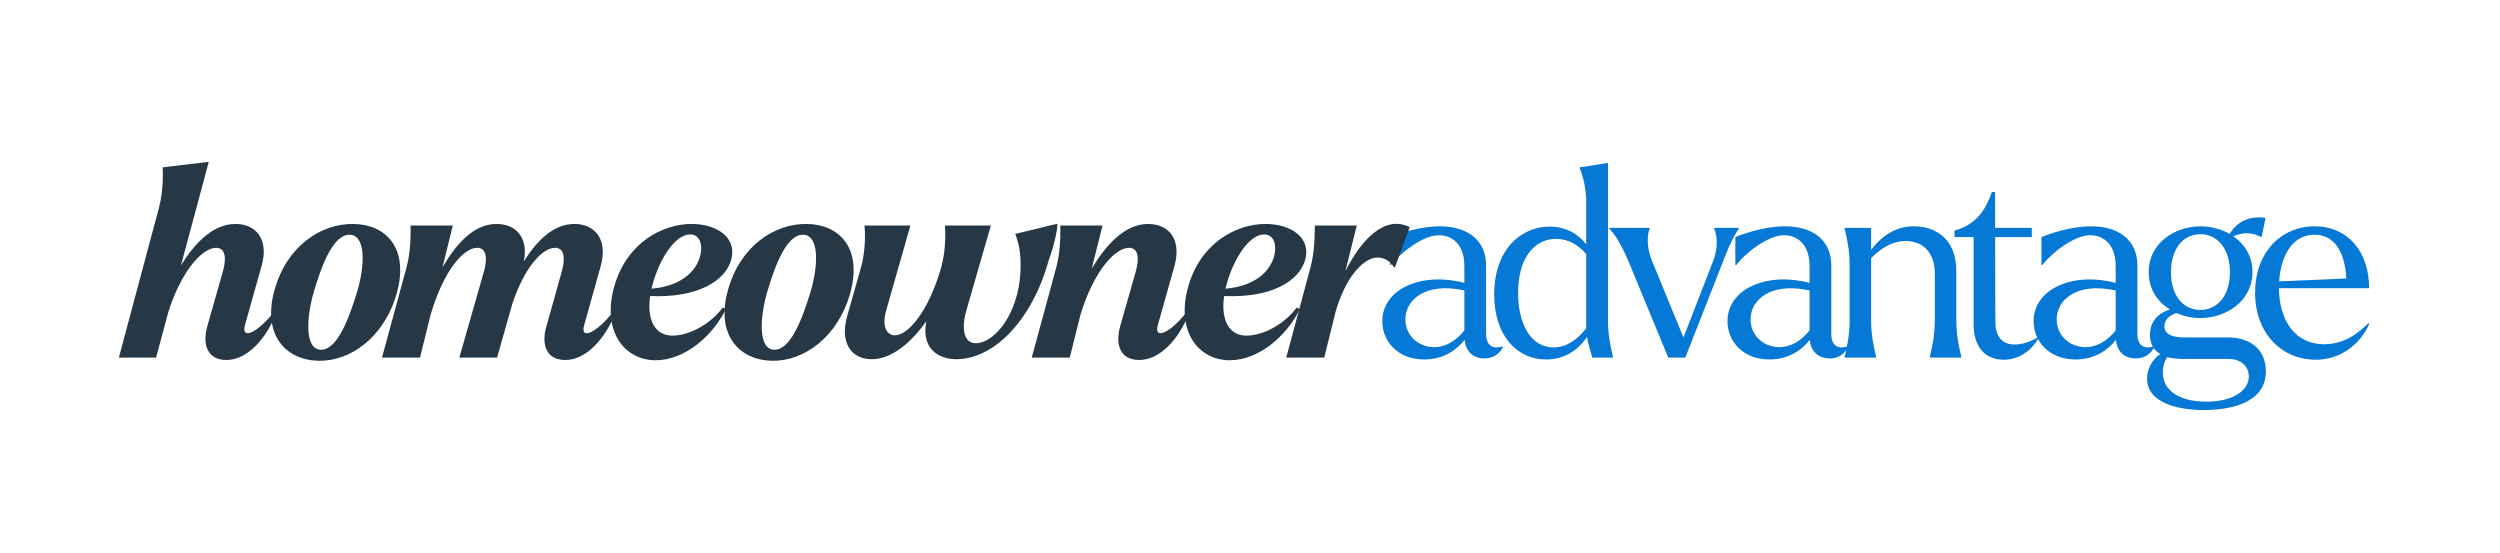 <svg xmlns="http://www.w3.org/2000/svg" xmlns:xlink="http://www.w3.org/1999/xlink" width="1885" zoomAndPan="magnify" viewBox="0 0 1413.75 312.75" height="417" preserveAspectRatio="xMidYMid meet"><defs><g></g><clipPath id="fd5015f1c9"><rect x="0" width="567" y="0" height="158"></rect></clipPath><clipPath id="bae17dfaea"><rect x="0" width="733" y="0" height="158"></rect></clipPath></defs><g transform="matrix(1, 0, 0, 1, 775, 77)"><g clip-path="url(#fd5015f1c9)"><g fill="#0678d5" fill-opacity="1"><g transform="translate(1.51, 125.24)"><g><path d="M 73.223 -6.375 C 67.738 -4.594 63.883 -6.672 63.883 -13.488 L 63.883 -52.027 C 63.883 -66.258 53.656 -74.262 37.648 -74.262 C 29.793 -74.262 19.566 -72.184 9.633 -68.184 L 9.633 -52.324 L 10.078 -52.324 C 14.676 -58.398 27.57 -69.219 37.203 -69.219 C 45.059 -69.219 51.582 -63.59 51.582 -52.027 L 51.582 -42.242 C 50.246 -42.688 48.766 -42.984 46.988 -43.281 C 24.605 -47.43 5.188 -37.648 5.188 -20.602 C 5.188 -9.34 13.785 1.039 28.902 1.039 C 39.723 1.039 47.285 -4.297 51.73 -10.078 C 52.324 -3.41 56.621 0.445 62.996 0.445 C 67.59 0.445 71.297 -1.777 73.371 -5.93 Z M 34.535 -5.93 C 25.789 -5.93 18.23 -12.301 18.23 -21.641 C 18.23 -32.906 29.793 -42.391 50.246 -38.242 C 50.691 -38.094 51.137 -38.094 51.582 -38.094 L 51.582 -15.414 C 46.988 -9.484 40.91 -5.93 34.535 -5.93 Z M 34.535 -5.93 "></path></g></g></g><g fill="#0678d5" fill-opacity="1"><g transform="translate(65.243, 125.24)"><g><path d="M 69.07 -20.453 L 69.07 -110.129 L 56.176 -108.055 L 53.062 -107.609 L 53.062 -107.164 C 54.695 -103.609 56.77 -95.902 56.77 -87.75 L 56.77 -64.031 C 51.582 -70.703 44.32 -74.113 36.168 -74.113 C 20.012 -74.113 4.742 -61.363 4.742 -35.723 C 4.742 -12.156 17.785 1.039 34.09 1.039 C 42.984 1.039 51.137 -2.816 57.215 -11.711 C 57.957 -6.816 59.289 -3.855 60.18 0 L 71.887 0 L 71.887 -0.445 C 71 -4.297 69.07 -12.156 69.07 -20.453 Z M 38.391 -5.781 C 24.605 -5.781 18.23 -20.305 18.23 -36.609 C 18.23 -55.141 26.531 -67.145 39.723 -67.145 C 46.988 -67.145 52.621 -63.441 56.77 -58.547 L 56.77 -16.602 C 51.879 -10.375 45.801 -5.781 38.391 -5.781 Z M 38.391 -5.781 "></path></g></g></g><g fill="#0678d5" fill-opacity="1"><g transform="translate(133.274, 125.24)"><g><path d="M 75 -73.371 L 61.066 -73.371 L 61.066 -72.926 C 62.848 -69.219 63.441 -61.957 60.477 -54.547 L 43.727 -11.414 L 25.938 -54.695 C 22.828 -62.105 23.121 -69.219 24.605 -72.926 L 24.605 -73.371 L 1.777 -73.371 L 1.777 -72.926 C 5.633 -69.07 9.34 -62.254 12.598 -54.547 L 35.129 0 L 44.762 0 L 68.035 -59.289 C 70.406 -65.367 73.371 -70.555 75 -72.926 Z M 75 -73.371 "></path></g></g></g><g fill="#0678d5" fill-opacity="1"><g transform="translate(196.71, 125.24)"><g><path d="M 73.223 -6.375 C 67.738 -4.594 63.883 -6.672 63.883 -13.488 L 63.883 -52.027 C 63.883 -66.258 53.656 -74.262 37.648 -74.262 C 29.793 -74.262 19.566 -72.184 9.633 -68.184 L 9.633 -52.324 L 10.078 -52.324 C 14.676 -58.398 27.57 -69.219 37.203 -69.219 C 45.059 -69.219 51.582 -63.59 51.582 -52.027 L 51.582 -42.242 C 50.246 -42.688 48.766 -42.984 46.988 -43.281 C 24.605 -47.43 5.188 -37.648 5.188 -20.602 C 5.188 -9.34 13.785 1.039 28.902 1.039 C 39.723 1.039 47.285 -4.297 51.73 -10.078 C 52.324 -3.41 56.621 0.445 62.996 0.445 C 67.59 0.445 71.297 -1.777 73.371 -5.93 Z M 34.535 -5.93 C 25.789 -5.93 18.23 -12.301 18.23 -21.641 C 18.23 -32.906 29.793 -42.391 50.246 -38.242 C 50.691 -38.094 51.137 -38.094 51.582 -38.094 L 51.582 -15.414 C 46.988 -9.484 40.91 -5.93 34.535 -5.93 Z M 34.535 -5.93 "></path></g></g></g><g fill="#0678d5" fill-opacity="1"><g transform="translate(261.628, 125.24)"><g><path d="M 69.664 -20.453 L 69.664 -48.914 C 69.664 -67.59 57.512 -74.262 45.652 -74.262 C 36.609 -74.262 28.457 -70.109 21.492 -60.918 L 21.492 -73.371 L 6.523 -73.371 L 6.523 -72.926 C 7.41 -69.07 9.34 -61.215 9.34 -52.914 L 9.34 -20.453 C 9.34 -12.156 7.41 -4.297 6.523 -0.445 L 6.523 0 L 24.309 0 L 24.309 -0.445 C 23.418 -4.297 21.492 -12.156 21.492 -20.453 L 21.492 -56.324 C 27.719 -62.551 34.238 -65.961 41.059 -65.961 C 49.656 -65.961 57.512 -60.477 57.512 -47.578 L 57.512 -20.453 C 57.512 -12.156 55.582 -4.297 54.695 -0.445 L 54.695 0 L 72.48 0 L 72.48 -0.445 C 71.594 -4.297 69.664 -12.156 69.664 -20.453 Z M 69.664 -20.453 "></path></g></g></g><g fill="#0678d5" fill-opacity="1"><g transform="translate(327.88, 125.24)"><g><path d="M 36.465 -7.41 C 29.348 -7.41 25.496 -11.859 25.496 -20.305 L 25.348 -68.184 L 46.098 -68.184 L 46.098 -73.371 L 25.348 -73.371 L 25.348 -93.676 L 23.566 -93.676 C 20.012 -83.598 14.676 -75.148 2.371 -71.887 L 2.371 -68.184 L 13.191 -68.184 L 13.191 -18.676 C 13.191 -6.965 18.973 1.188 30.238 1.188 C 39.277 1.188 46.691 -4.445 50.543 -12.301 C 45.207 -8.449 39.871 -7.41 36.465 -7.41 Z M 36.465 -7.41 "></path></g></g></g><g fill="#0678d5" fill-opacity="1"><g transform="translate(369.825, 125.24)"><g><path d="M 73.223 -6.375 C 67.738 -4.594 63.883 -6.672 63.883 -13.488 L 63.883 -52.027 C 63.883 -66.258 53.656 -74.262 37.648 -74.262 C 29.793 -74.262 19.566 -72.184 9.633 -68.184 L 9.633 -52.324 L 10.078 -52.324 C 14.676 -58.398 27.57 -69.219 37.203 -69.219 C 45.059 -69.219 51.582 -63.59 51.582 -52.027 L 51.582 -42.242 C 50.246 -42.688 48.766 -42.984 46.988 -43.281 C 24.605 -47.43 5.188 -37.648 5.188 -20.602 C 5.188 -9.34 13.785 1.039 28.902 1.039 C 39.723 1.039 47.285 -4.297 51.73 -10.078 C 52.324 -3.41 56.621 0.445 62.996 0.445 C 67.59 0.445 71.297 -1.777 73.371 -5.93 Z M 34.535 -5.93 C 25.789 -5.93 18.23 -12.301 18.23 -21.641 C 18.23 -32.906 29.793 -42.391 50.246 -38.242 C 50.691 -38.094 51.137 -38.094 51.582 -38.094 L 51.582 -15.414 C 46.988 -9.484 40.91 -5.93 34.535 -5.93 Z M 34.535 -5.93 "></path></g></g></g><g fill="#0678d5" fill-opacity="1"><g transform="translate(434.743, 125.24)"><g><path d="M 50.246 -11.414 L 26.234 -11.414 C 20.75 -11.414 14.23 -12.156 14.23 -17.785 C 14.23 -21.344 17.195 -24.16 21.047 -25.199 C 25.199 -23.418 29.941 -22.383 34.535 -22.383 C 49.062 -22.383 64.031 -31.867 64.031 -48.469 C 64.031 -57.363 59.586 -64.18 53.211 -68.629 C 58.844 -71.148 64.328 -70.703 68.926 -68.184 L 69.219 -68.332 L 71.445 -79.004 C 62.699 -80.336 55.438 -77.223 51.137 -69.961 C 46.098 -72.777 40.316 -74.262 34.535 -74.262 C 20.012 -74.262 5.336 -64.625 5.336 -48.469 C 5.336 -38.836 10.227 -31.57 17.344 -27.273 C 10.82 -25.199 6.078 -20.602 6.078 -12.895 C 6.078 -8.449 7.707 -4.445 11.859 -2.074 C 7.113 1.336 4.445 6.375 4.445 11.859 C 4.445 26.383 23.715 29.645 36.316 29.645 C 48.766 29.645 71.594 26.977 71.594 7.707 C 71.594 -4.594 62.848 -11.414 50.246 -11.414 Z M 34.535 -69.812 C 44.172 -69.812 51.285 -61.66 51.285 -48.32 C 51.285 -34.98 44.172 -26.977 34.535 -26.977 C 24.902 -26.977 17.934 -34.98 17.934 -48.32 C 17.934 -61.66 24.902 -69.812 34.535 -69.812 Z M 37.945 24.902 C 22.234 24.902 13.191 18.23 13.34 8.301 C 13.34 5.188 14.082 2.223 15.859 -0.297 C 18.23 0.297 21.344 0.742 24.902 0.742 L 50.246 0.742 C 58.398 0.742 61.957 5.484 61.957 10.82 C 61.957 18.23 53.508 24.902 37.945 24.902 Z M 37.945 24.902 "></path></g></g></g><g fill="#0678d5" fill-opacity="1"><g transform="translate(496.104, 125.24)"><g><path d="M 68.184 -19.418 C 59.734 -10.969 51.582 -7.559 43.281 -7.559 C 26.68 -7.559 17.785 -21.047 17.637 -39.277 L 68.629 -39.277 C 68.629 -59.883 56.621 -74.262 37.797 -74.262 C 18.824 -74.262 4.148 -59.438 4.148 -36.758 C 4.148 -13.191 19.715 1.188 38.242 1.188 C 52.324 1.188 63.441 -7.262 68.777 -19.121 Z M 37.797 -69.516 C 49.062 -69.516 54.992 -59.586 55.73 -44.762 L 17.785 -43.133 C 18.676 -57.809 25.348 -69.516 37.797 -69.516 Z M 37.797 -69.516 "></path></g></g></g></g></g><g transform="matrix(1, 0, 0, 1, 66, 77)"><g clip-path="url(#bae17dfaea)"><g fill="#263746" fill-opacity="1"><g transform="translate(1.958, 125.24)"><g><path d="M 86.711 -25.645 C 78.262 -14.527 68.184 -9.484 70.555 -18.379 L 79.891 -51.582 C 84.488 -67.441 76.336 -75.594 65.219 -75.594 C 51.879 -75.594 41.504 -63.734 34.387 -52.176 L 50.098 -110.723 L 24.012 -107.609 L 24.012 -107.016 C 24.16 -105.238 24.605 -94.863 21.938 -84.785 L -0.742 0 L 20.305 0 L 27.273 -25.938 C 34.832 -49.656 46.691 -62.105 54.25 -62.105 C 58.398 -62.105 60.918 -58.398 57.809 -47.727 L 49.359 -18.082 C 46.246 -7.41 49.359 1.336 60.031 1.336 C 71.738 1.336 82.414 -10.375 88.191 -25.051 Z M 86.711 -25.645 "></path></g></g></g><g fill="#263746" fill-opacity="1"><g transform="translate(85.107, 125.24)"><g><path d="M 28.902 1.777 C 46.988 2.223 66.402 -11.562 73.371 -36.758 C 80.188 -61.957 67.145 -75.297 48.914 -75.594 C 30.535 -75.891 11.117 -63.293 4.148 -38.242 C -2.965 -12.746 10.523 1.336 28.902 1.777 Z M 30.387 -4.445 C 21.047 -4.594 22.086 -22.828 26.531 -37.797 C 30.98 -52.621 37.352 -69.664 46.691 -69.516 C 55.879 -69.219 55.289 -52.027 50.84 -37.203 C 46.246 -22.086 39.574 -4.297 30.387 -4.445 Z M 30.387 -4.445 "></path></g></g></g><g fill="#263746" fill-opacity="1"><g transform="translate(151.063, 125.24)"><g><path d="M 129.398 -25.645 C 120.801 -14.527 110.871 -9.484 113.242 -18.23 L 122.582 -51.582 C 127.027 -67.441 118.875 -75.594 107.758 -75.594 C 95.309 -75.594 85.969 -65.219 79.152 -54.398 C 81.969 -68.332 74.262 -75.594 63.734 -75.594 C 50.098 -75.594 40.168 -62.996 33.203 -51.137 L 38.984 -74.703 L 15.117 -74.703 L 15.117 -74.113 C 15.117 -72.332 15.562 -61.363 12.895 -51.285 L -1.039 0 L 20.453 0 L 26.383 -24.012 C 33.797 -49.508 45.207 -62.105 52.77 -62.105 C 56.918 -62.105 59.438 -58.398 56.324 -47.727 L 42.688 0 L 64.031 0 L 72.777 -30.832 C 79.891 -51.879 89.973 -62.105 96.789 -62.105 C 100.941 -62.105 103.461 -58.398 100.348 -47.727 L 92.047 -18.082 C 88.785 -7.41 91.898 1.336 102.57 1.336 C 114.281 1.336 124.953 -10.375 130.883 -25.051 Z M 129.398 -25.645 "></path></g></g></g><g fill="#263746" fill-opacity="1"><g transform="translate(276.75, 125.24)"><g><path d="M 70.852 -55.73 C 73.965 -67.738 62.848 -75.594 48.32 -75.594 C 31.867 -75.594 11.562 -64.922 4.594 -40.168 C -2.52 -14.824 10.375 1.48 28.016 1.48 C 44.469 1.48 60.18 -12.156 67.738 -27.422 L 65.961 -28.312 C 58.25 -18.082 46.246 -12.449 37.5 -12.449 C 27.422 -12.449 22.977 -21.641 24.902 -34.832 C 52.027 -33.648 67.738 -43.578 70.852 -55.73 Z M 47.578 -69.664 C 53.359 -69.664 54.992 -62.996 52.914 -56.473 C 50.543 -49.062 42.836 -40.465 25.645 -38.984 C 25.938 -39.871 26.086 -40.91 26.383 -41.801 C 30.09 -55.141 38.688 -69.664 47.578 -69.664 Z M 47.578 -69.664 "></path></g></g></g><g fill="#263746" fill-opacity="1"><g transform="translate(341.52, 125.24)"><g><path d="M 28.902 1.777 C 46.988 2.223 66.402 -11.562 73.371 -36.758 C 80.188 -61.957 67.145 -75.297 48.914 -75.594 C 30.535 -75.891 11.117 -63.293 4.148 -38.242 C -2.965 -12.746 10.523 1.336 28.902 1.777 Z M 30.387 -4.445 C 21.047 -4.594 22.086 -22.828 26.531 -37.797 C 30.98 -52.621 37.352 -69.664 46.691 -69.516 C 55.879 -69.219 55.289 -52.027 50.84 -37.203 C 46.246 -22.086 39.574 -4.297 30.387 -4.445 Z M 30.387 -4.445 "></path></g></g></g><g fill="#263746" fill-opacity="1"><g transform="translate(408.069, 125.24)"><g><path d="M 100.051 -69.961 C 101.09 -67.145 102.719 -62.848 103.016 -55.141 C 104.203 -27.273 89.082 -8.152 77.668 -8.152 C 71 -8.152 69.367 -16.305 72.48 -26.977 L 86.266 -74.703 L 60.328 -74.703 L 60.328 -74.113 C 60.477 -72.332 61.066 -61.363 58.25 -51.285 L 57.66 -49.211 C 50.395 -25.199 39.133 -12.598 32.016 -12.598 C 27.719 -12.598 24.16 -17.195 27.273 -27.422 L 40.762 -74.703 L 14.824 -74.703 L 14.824 -74.113 C 15.117 -72.332 15.711 -61.363 12.895 -51.285 L 5.039 -23.566 C 0.594 -8.004 7.707 0.891 18.824 0.891 C 30.98 0.891 41.949 -9.633 49.805 -20.602 C 46.84 -6.375 55.289 0.891 66.848 0.891 C 87.453 0.891 109.242 -20.305 118.875 -54.695 C 121.691 -62.402 123.914 -71.594 123.914 -75.742 Z M 100.051 -69.961 "></path></g></g></g><g fill="#263746" fill-opacity="1"><g transform="translate(518.49, 125.24)"><g><path d="M 86.414 -25.645 C 77.965 -14.527 67.738 -9.484 70.258 -18.379 L 79.598 -51.582 C 84.043 -67.441 76.039 -75.594 64.773 -75.594 C 50.84 -75.594 40.168 -62.402 32.906 -50.395 L 38.984 -74.703 L 15.117 -74.703 L 15.117 -74.113 C 15.117 -72.332 15.562 -61.363 12.895 -51.285 L -1.039 0 L 20.453 0 L 26.531 -24.309 C 34.09 -49.062 46.098 -62.105 53.953 -62.105 C 58.105 -62.105 60.625 -58.398 57.512 -47.727 L 49.062 -18.082 C 45.949 -7.41 48.914 1.336 59.734 1.336 C 71.445 1.336 82.117 -10.375 87.898 -25.051 Z M 86.414 -25.645 "></path></g></g></g><g fill="#263746" fill-opacity="1"><g transform="translate(601.343, 125.24)"><g><path d="M 70.852 -55.73 C 73.965 -67.738 62.848 -75.594 48.32 -75.594 C 31.867 -75.594 11.562 -64.922 4.594 -40.168 C -2.52 -14.824 10.375 1.48 28.016 1.48 C 44.469 1.48 60.18 -12.156 67.738 -27.422 L 65.961 -28.312 C 58.25 -18.082 46.246 -12.449 37.5 -12.449 C 27.422 -12.449 22.977 -21.641 24.902 -34.832 C 52.027 -33.648 67.738 -43.578 70.852 -55.73 Z M 47.578 -69.664 C 53.359 -69.664 54.992 -62.996 52.914 -56.473 C 50.543 -49.062 42.836 -40.465 25.645 -38.984 C 25.938 -39.871 26.086 -40.91 26.383 -41.801 C 30.09 -55.141 38.688 -69.664 47.578 -69.664 Z M 47.578 -69.664 "></path></g></g></g><g fill="#263746" fill-opacity="1"><g transform="translate(662.556, 125.24)"><g><path d="M 38.688 -74.703 L 15.117 -74.703 L 14.969 -74.113 C 14.824 -72.332 15.266 -61.363 12.598 -51.285 L -1.188 0 L 20.305 0 L 26.828 -26.383 C 33.5 -48.617 44.023 -56.473 50.246 -56.621 C 54.102 -56.621 57.363 -54.844 59.734 -51.137 L 60.328 -51.137 L 68.629 -73.816 C 54.25 -80.93 41.059 -66.258 32.312 -49.062 Z M 38.688 -74.703 "></path></g></g></g></g></g></svg>